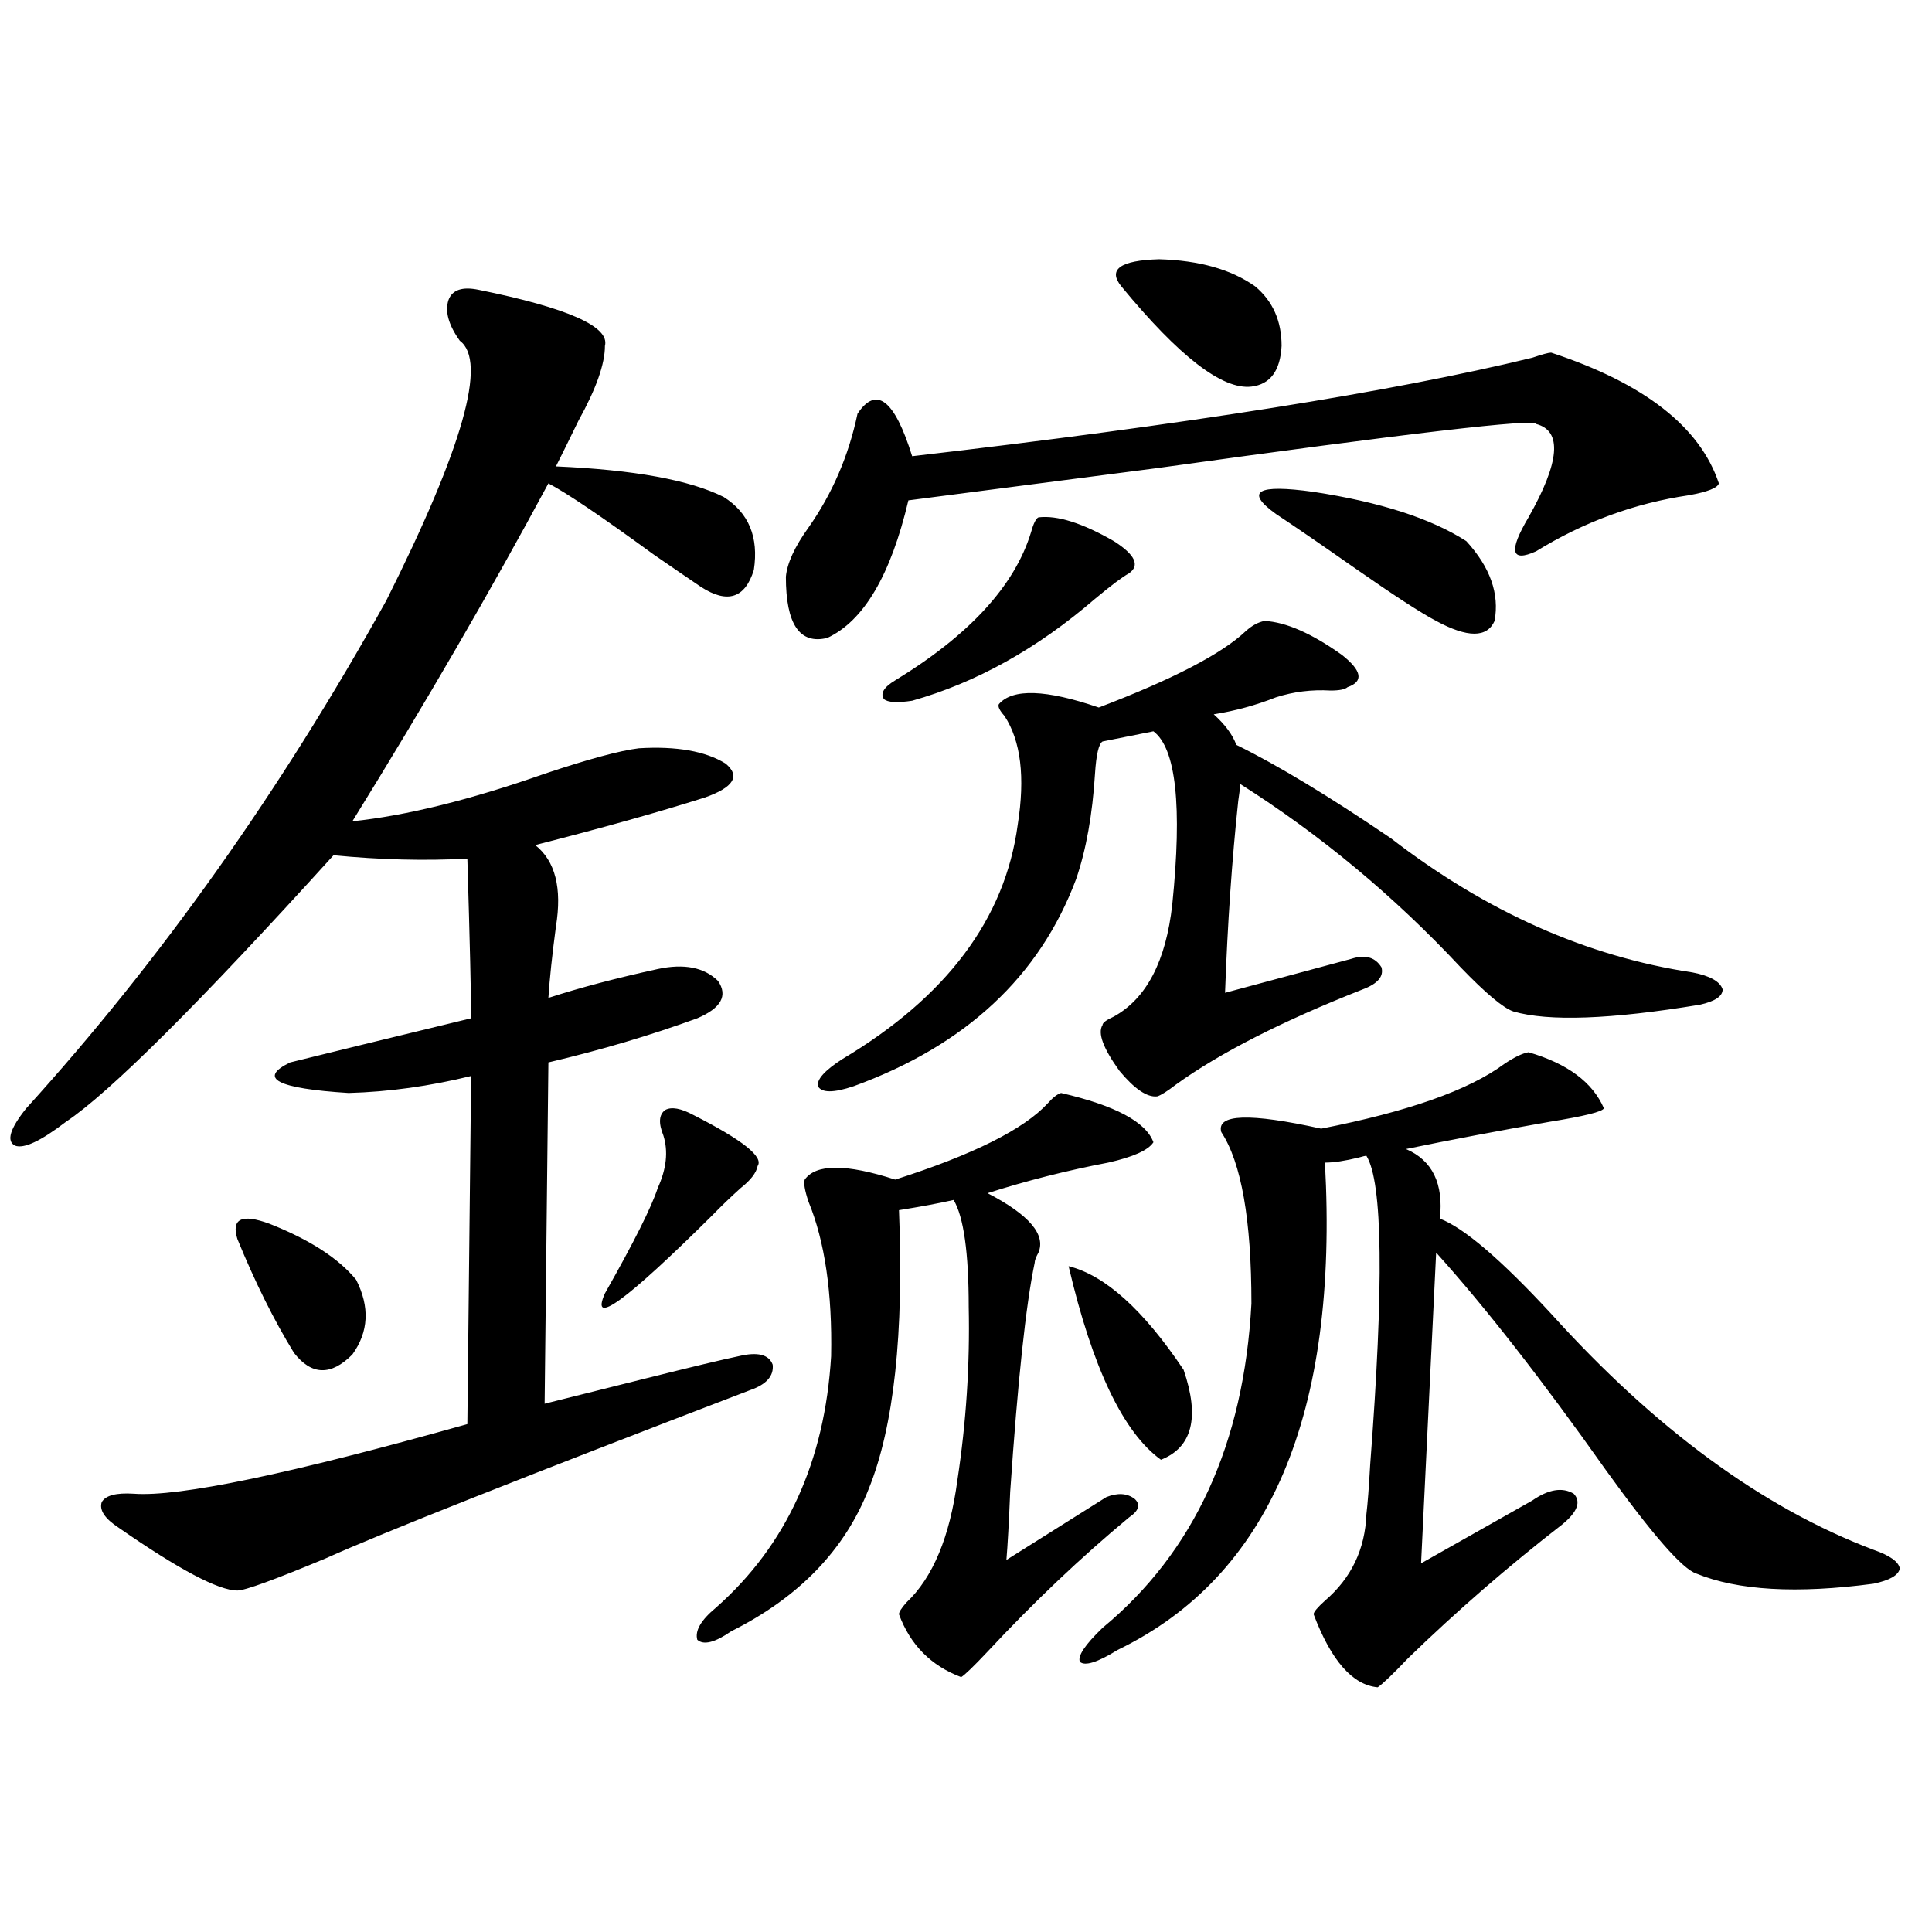 <?xml version="1.0" encoding="utf-8"?>
<!-- Generator: Adobe Illustrator 16.0.0, SVG Export Plug-In . SVG Version: 6.00 Build 0)  -->
<!DOCTYPE svg PUBLIC "-//W3C//DTD SVG 1.1//EN" "http://www.w3.org/Graphics/SVG/1.1/DTD/svg11.dtd">
<svg version="1.1" id="图层_1" xmlns="http://www.w3.org/2000/svg" xmlns:xlink="http://www.w3.org/1999/xlink" x="0px" y="0px"
	 width="1000px" height="1000px" viewBox="0 0 1000 1000" enable-background="new 0 0 1000 1000" xml:space="preserve">
<path d="M247.75,150.004c46.173,9.38,67.956,19.048,65.364,29.004c0,9.38-4.558,22.275-13.658,38.672
	c-4.558,9.38-8.46,17.29-11.707,23.73c40.319,1.758,69.267,7.031,86.827,15.82c13.003,8.213,18.201,20.806,15.609,37.793
	c-4.558,14.653-13.658,17.578-27.316,8.789c-5.213-3.516-13.338-9.077-24.39-16.699c-27.316-19.912-45.532-32.217-54.633-36.914
	c-29.923,55.674-63.748,113.97-101.461,174.902c27.957-2.925,61.127-11.123,99.51-24.609c22.759-7.607,39.023-12.002,48.779-13.184
	c19.512-1.167,34.466,1.47,44.877,7.91c7.805,6.455,4.223,12.305-10.731,17.578c-24.069,7.622-53.337,15.82-87.803,24.609
	c10.396,8.213,13.979,22.275,10.731,42.188c-1.951,14.653-3.262,26.958-3.902,36.914c16.25-5.273,35.121-10.244,56.584-14.941
	c13.658-2.925,24.055-0.879,31.219,6.152c5.198,7.622,1.616,14.063-10.731,19.336c-24.069,8.789-49.755,16.411-77.071,22.852
	l-1.951,176.66c11.707-2.925,29.268-7.319,52.682-13.184c23.414-5.85,39.344-9.668,47.804-11.426
	c9.756-2.334,15.609-0.879,17.561,4.395c0.641,5.864-3.262,10.259-11.707,13.184c-117.726,45.127-190.895,74.131-219.507,87.012
	c-26.676,11.138-41.95,16.699-45.853,16.699c-9.756,0-30.243-10.835-61.462-32.52c-7.164-4.683-10.091-9.077-8.78-13.184
	c1.951-3.516,7.47-4.971,16.585-4.395c23.414,1.758,80.974-10.244,172.679-36.035l1.951-180.176
	c-21.463,5.273-42.605,8.213-63.413,8.789c-37.072-2.334-47.163-7.607-30.243-15.82c18.856-4.683,50.075-12.305,93.656-22.852
	c0-11.714-0.655-39.248-1.951-82.617c-22.118,1.182-45.212,0.591-69.267-1.758C103.028,519.447,56.855,565.438,34.097,580.668
	c-13.018,9.971-21.798,14.063-26.341,12.305c-4.558-2.334-2.606-8.789,5.854-19.336c69.587-76.753,131.704-164.355,186.337-262.793
	c39.664-79.102,52.347-123.926,38.048-134.473c-5.854-8.198-7.805-15.229-5.854-21.094
	C234.092,150.004,239.29,148.246,247.75,150.004z M184.337,662.406c7.149,14.063,6.494,26.958-1.951,38.672
	c-11.066,11.138-21.143,10.85-30.243-0.879c-10.411-16.987-20.167-36.611-29.268-58.887c-3.262-10.547,2.271-13.184,16.585-7.91
	C160.268,641.615,175.222,651.283,184.337,662.406z M358.967,577.152c25.365,12.896,36.417,21.685,33.17,26.367
	c-0.655,3.516-3.582,7.334-8.78,11.426c-5.213,4.697-10.091,9.38-14.634,14.063c-44.877,44.536-63.413,58.008-55.608,40.43
	c14.954-26.367,24.055-44.521,27.316-54.492c4.543-9.956,5.519-19.033,2.927-27.246c-2.606-6.44-2.286-10.835,0.976-13.184
	C347.58,572.758,352.458,573.637,358.967,577.152z M549.206,565.727c27.957,6.455,43.901,14.941,47.804,25.488
	c-2.606,4.106-10.411,7.622-23.414,10.547c-21.463,4.106-42.285,9.38-62.438,15.82c21.463,11.138,30.243,21.396,26.341,30.762
	c-1.311,2.349-1.951,4.106-1.951,5.273c-4.558,21.685-8.78,61.235-12.683,118.652c-0.655,15.82-1.311,27.549-1.951,35.156
	l51.706-32.52c5.854-2.334,10.731-2.046,14.634,0.879c3.247,2.939,2.271,6.152-2.927,9.668
	c-24.725,20.518-49.114,43.644-73.169,69.434c-7.164,7.608-11.707,12.003-13.658,13.184c-15.609-5.863-26.341-16.699-32.194-32.52
	c0-1.181,1.296-3.227,3.902-6.152c13.658-12.881,22.438-33.975,26.341-63.281c4.543-29.883,6.494-59.766,5.854-89.648
	c0-28.125-2.606-46.582-7.805-55.371c-7.805,1.758-17.24,3.516-28.292,5.273c2.592,63.872-2.606,111.924-15.609,144.141
	c-12.362,31.641-36.097,56.25-71.218,73.828c-8.46,5.851-14.313,7.32-17.561,4.395c-1.311-4.696,1.951-10.258,9.756-16.699
	c36.417-32.217,56.249-75.586,59.511-130.078c0.641-32.808-3.262-59.463-11.707-79.98c-1.951-5.85-2.606-9.668-1.951-11.426
	c5.854-8.198,21.463-8.198,46.828,0c40.319-12.881,66.66-26.064,79.022-39.551C544.969,568.075,547.255,566.317,549.206,565.727z
	 M802.858,182.523c48.124,15.82,77.071,38.384,86.827,67.676c-0.655,2.349-5.854,4.395-15.609,6.152
	c-27.972,4.106-54.313,13.774-79.022,29.004c-13.018,5.864-14.313,0-3.902-17.578c16.25-28.701,17.561-44.824,3.902-48.34
	c0-2.925-65.364,4.697-196.093,22.852c-58.535,7.622-101.461,13.184-128.777,16.699c-9.115,38.672-23.094,62.402-41.95,71.191
	c-14.313,3.516-21.463-7.031-21.463-31.641c0.641-7.031,4.543-15.518,11.707-25.488c12.348-17.578,20.808-37.202,25.365-58.887
	c9.756-14.639,19.177-7.319,28.292,21.973c141.78-16.396,248.774-33.398,320.968-50.977
	C798.301,183.402,801.548,182.523,802.858,182.523z M654.569,321.391c11.052,0.591,24.39,6.455,39.999,17.578
	c10.396,8.213,11.372,13.774,2.927,16.699c-1.311,1.182-4.237,1.758-8.78,1.758c-9.756-0.576-19.191,0.591-28.292,3.516
	c-10.411,4.106-21.143,7.031-32.194,8.789c5.854,5.273,9.756,10.547,11.707,15.82c21.463,10.547,48.124,26.67,79.998,48.34
	c49.42,38.096,101.461,61.235,156.094,69.434c9.101,1.758,14.299,4.697,15.609,8.789c0,3.516-3.902,6.152-11.707,7.91
	c-46.188,7.622-78.382,8.789-96.583,3.516c-5.213-1.758-14.313-9.365-27.316-22.852c-34.48-36.914-72.528-68.555-114.144-94.922
	c0,1.758-0.335,4.697-0.976,8.789c-3.262,30.474-5.533,63.584-6.829,99.316l65.364-17.578c7.149-2.334,12.348-0.879,15.609,4.395
	c1.296,4.697-1.951,8.501-9.756,11.426c-41.63,16.411-73.824,32.822-96.583,49.219c-4.558,3.516-7.805,5.576-9.756,6.152
	c-5.213,0.591-11.707-3.804-19.512-13.184c-8.46-11.714-11.387-19.624-8.78-23.73c0-1.167,1.951-2.637,5.854-4.395
	c16.905-9.365,26.981-28.701,30.243-58.008c5.198-50.977,1.951-80.859-9.756-89.648l-26.341,5.273
	c-1.951,1.182-3.262,6.743-3.902,16.699c-1.311,21.094-4.558,39.263-9.756,54.492c-18.871,50.4-57.239,86.133-115.119,107.227
	c-10.411,3.516-16.585,3.516-18.536,0c-0.655-3.516,3.567-8.198,12.683-14.063c53.978-32.217,84.221-72.646,90.729-121.289
	c3.902-24.609,1.616-43.354-6.829-56.25c-2.606-2.925-3.582-4.971-2.927-6.152c7.149-8.198,24.39-7.607,51.706,1.758
	c38.368-14.639,63.733-27.822,76.096-39.551C648.061,323.739,651.308,321.981,654.569,321.391z M537.499,267.777
	c9.756-1.167,22.759,2.939,39.023,12.305c11.052,7.031,13.658,12.607,7.805,16.699c-3.262,1.758-9.115,6.152-17.561,13.184
	c-29.923,25.791-61.462,43.369-94.632,52.734c-7.805,1.182-12.683,0.879-14.634-0.879c-1.951-2.925,0-6.152,5.854-9.668
	c38.368-23.428,61.782-48.916,70.242-76.465C534.893,271.005,536.188,268.368,537.499,267.777z M553.108,655.375
	c18.856,4.697,38.688,22.563,59.511,53.613c8.445,24.609,4.543,40.142-11.707,46.582C581.4,741.508,565.456,708.109,553.108,655.375
	z M791.151,544.633c20.152,5.864,33.17,15.532,39.023,29.004c-0.655,1.758-10.091,4.106-28.292,7.031
	c-26.676,4.697-51.386,9.38-74.145,14.063c13.658,5.864,19.512,17.881,17.561,36.035c12.348,4.697,31.539,21.094,57.56,49.219
	c53.978,59.766,109.586,100.498,166.825,122.168c8.445,2.939,13.003,6.152,13.658,9.668c-0.655,3.516-5.213,6.152-13.658,7.91
	c-39.679,5.273-70.242,3.516-91.705-5.273c-7.164-2.334-22.773-20.215-46.828-53.613c-33.17-46.87-62.438-84.375-87.803-112.5
	l-7.805,160.84l57.56-32.52c8.445-5.85,15.609-7.031,21.463-3.516c3.902,4.106,1.951,9.38-5.854,15.82
	c-27.972,21.685-54.633,44.824-79.998,69.434c-7.805,8.199-13.018,13.184-15.609,14.941c-13.018-1.181-24.069-13.773-33.17-37.793
	c0-1.181,1.951-3.516,5.854-7.031c13.658-11.714,20.808-26.655,21.463-44.824c0.641-5.273,1.296-13.76,1.951-25.488
	c7.149-93.164,6.494-146.475-1.951-159.961c-0.655,0-1.951,0.303-3.902,0.879c-7.164,1.758-13.018,2.637-17.561,2.637
	c7.149,130.078-28.627,214.165-107.314,252.246c-10.411,6.441-16.92,8.487-19.512,6.152c-1.311-2.938,2.592-8.789,11.707-17.578
	c47.469-39.248,73.169-95.21,77.071-167.871c0-43.354-5.213-72.949-15.609-88.77c-2.606-9.365,14.634-9.956,51.706-1.758
	c44.877-8.789,76.416-19.912,94.632-33.398C783.667,547.27,787.89,545.224,791.151,544.633z M580.425,148.246
	c-7.164-8.789-0.655-13.472,19.512-14.063c20.808,0.591,37.393,5.273,49.755,14.063c9.101,7.622,13.658,17.881,13.658,30.762
	c-0.655,12.896-5.854,19.927-15.609,21.094C632.771,201.859,610.333,184.584,580.425,148.246z M660.423,266.02
	c-16.265-11.714-9.756-15.518,19.512-11.426c34.466,5.273,60.807,13.774,79.022,25.488c12.348,13.486,17.226,27.246,14.634,41.309
	c-3.902,8.789-13.993,8.789-30.243,0c-7.805-4.092-21.798-13.184-41.95-27.246C683.837,281.84,670.179,272.475,660.423,266.02z"/>
</svg>
